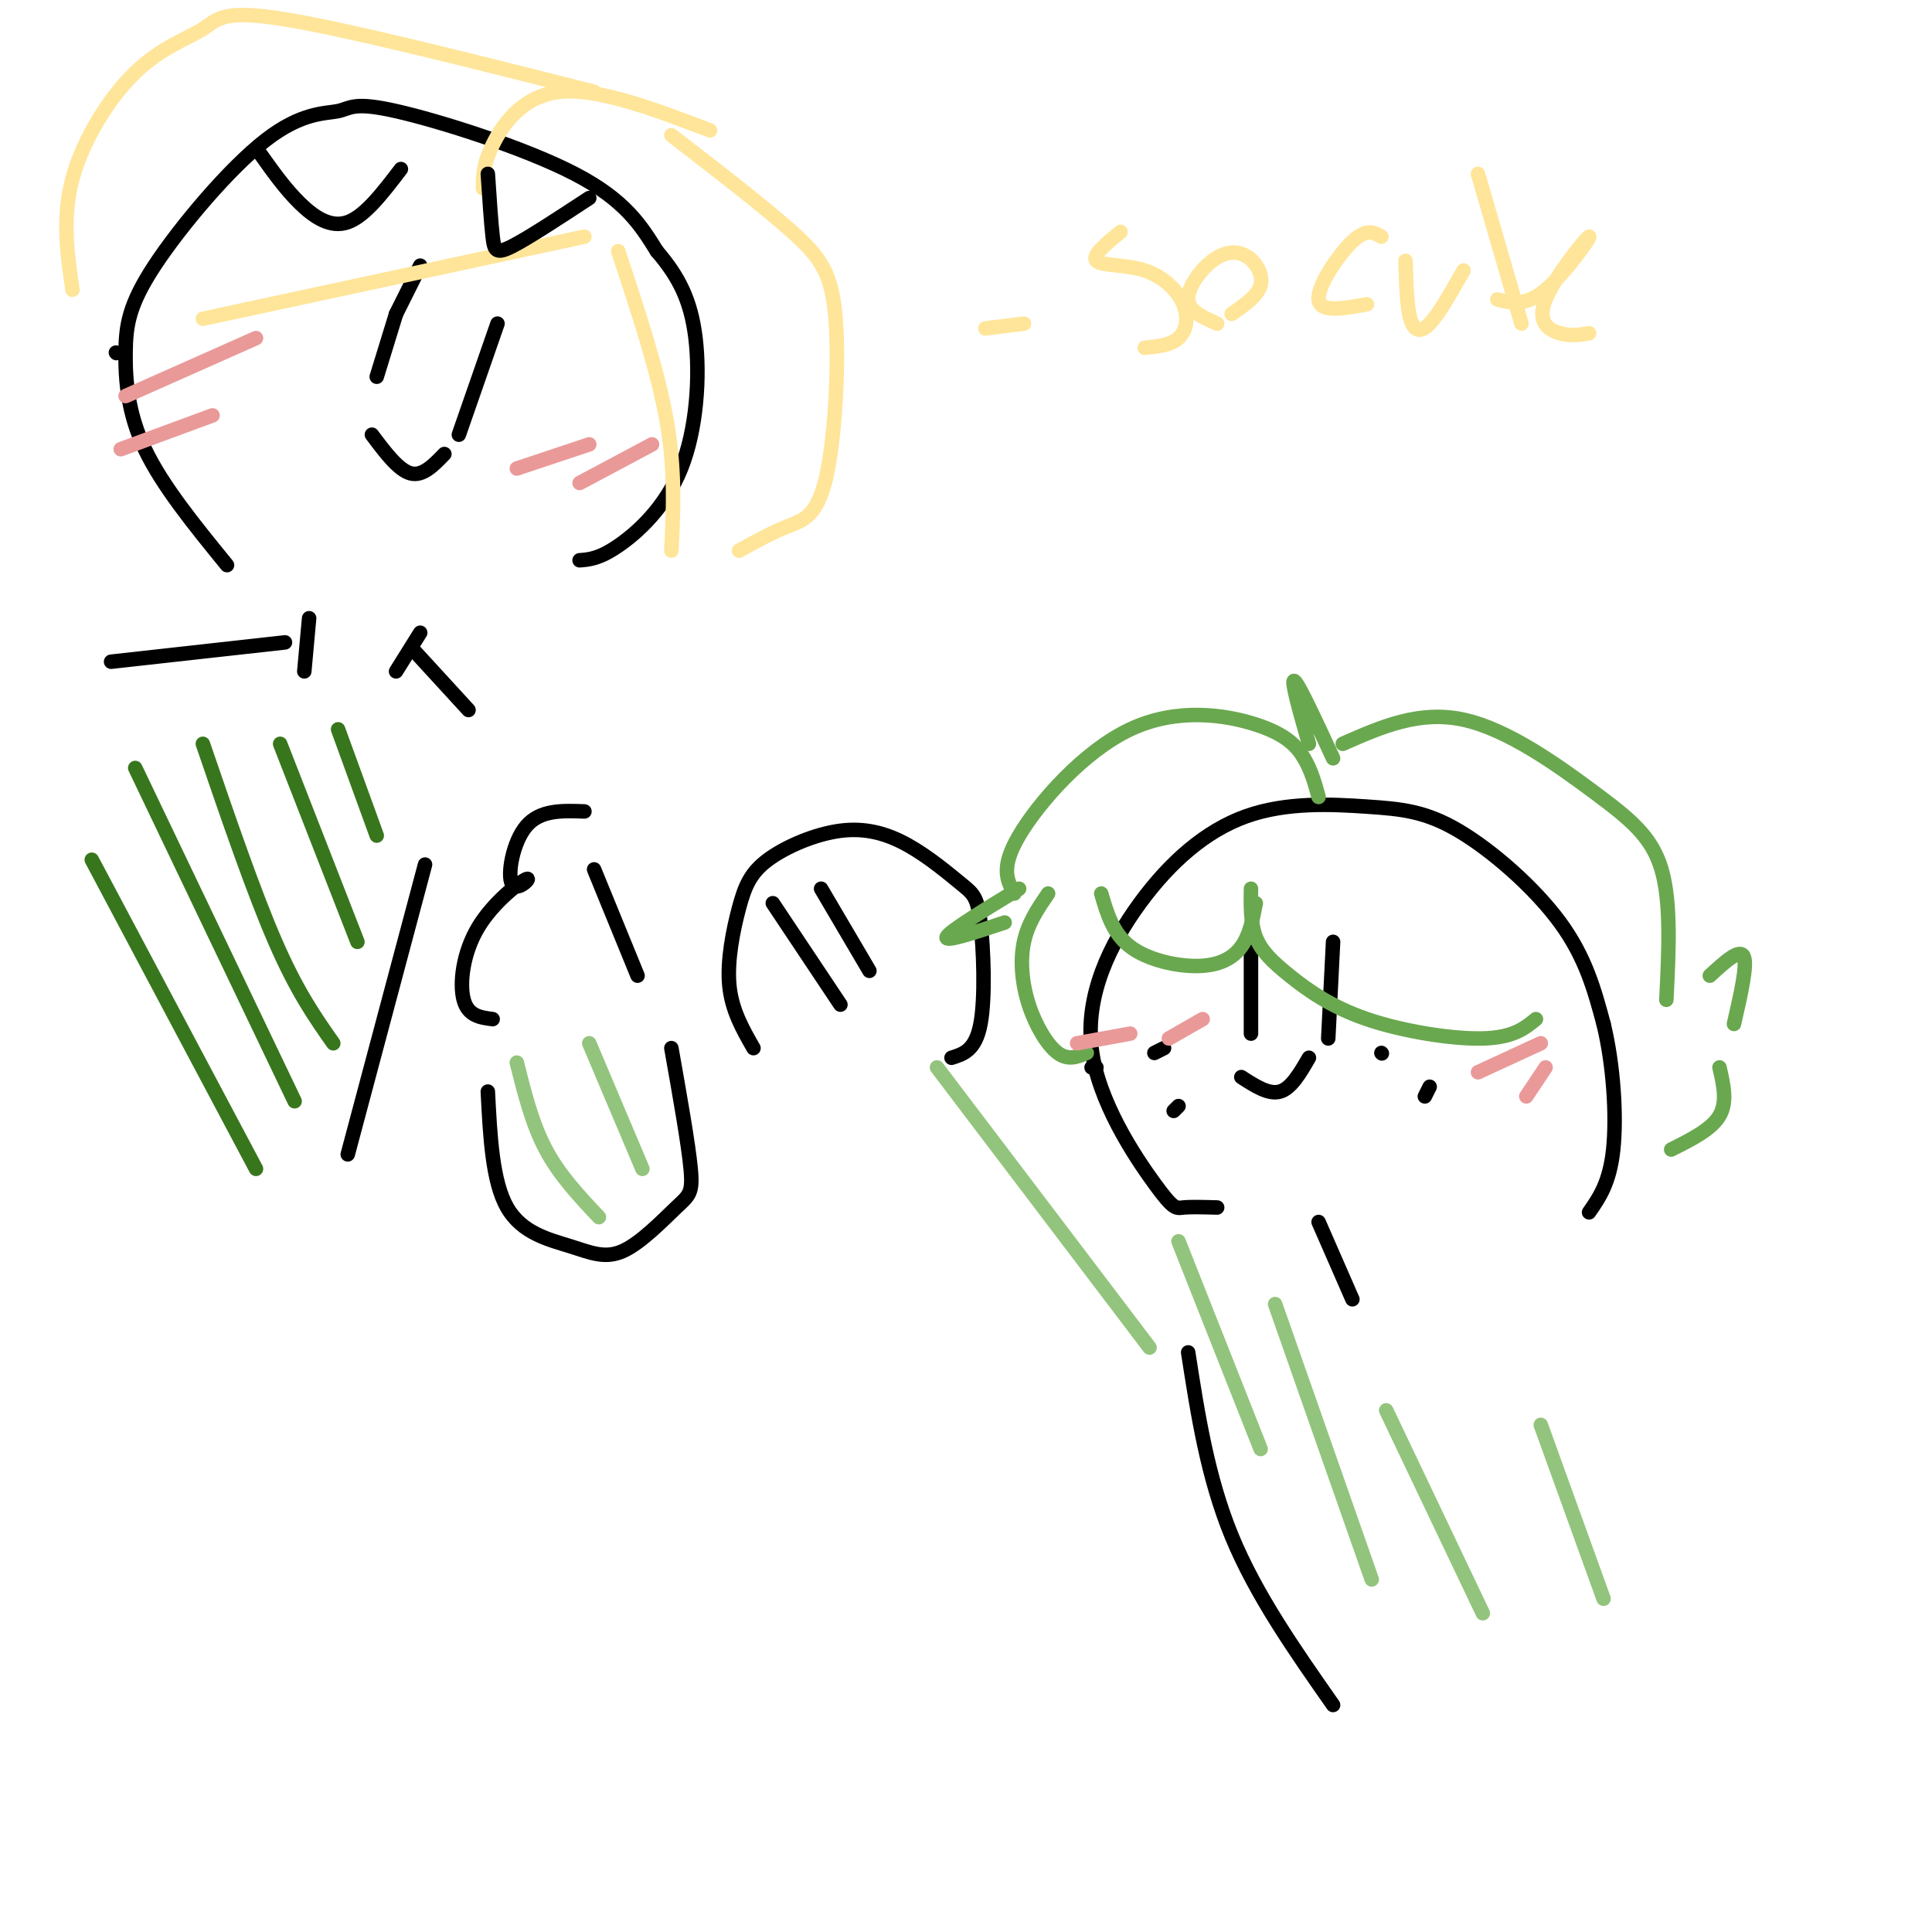 <svg viewBox='0 0 400 400' version='1.1' xmlns='http://www.w3.org/2000/svg' xmlns:xlink='http://www.w3.org/1999/xlink'><g fill='none' stroke='rgb(0,0,0)' stroke-width='3' stroke-linecap='round' stroke-linejoin='round'><path d='M252,250c-2.719,-0.077 -5.439,-0.155 -7,0c-1.561,0.155 -1.965,0.542 -6,-5c-4.035,-5.542 -11.703,-17.011 -13,-28c-1.297,-10.989 3.775,-21.496 10,-30c6.225,-8.504 13.602,-15.005 22,-18c8.398,-2.995 17.818,-2.483 25,-2c7.182,0.483 12.126,0.938 19,5c6.874,4.062 15.678,11.732 21,19c5.322,7.268 7.161,14.134 9,21'/><path d='M332,212c2.067,8.467 2.733,19.133 2,26c-0.733,6.867 -2.867,9.933 -5,13'/><path d='M273,253c0.000,0.000 7.000,16.000 7,16'/><path d='M156,217c-2.255,-3.935 -4.510,-7.870 -5,-13c-0.490,-5.130 0.785,-11.456 2,-16c1.215,-4.544 2.370,-7.305 6,-10c3.630,-2.695 9.733,-5.322 15,-6c5.267,-0.678 9.696,0.595 14,3c4.304,2.405 8.484,5.944 11,8c2.516,2.056 3.370,2.631 4,8c0.630,5.369 1.037,15.534 0,21c-1.037,5.466 -3.519,6.233 -6,7'/><path d='M160,187c0.000,0.000 14.000,21.000 14,21'/><path d='M170,184c0.000,0.000 10.000,17.000 10,17'/><path d='M47,117c-6.706,-8.225 -13.412,-16.450 -17,-24c-3.588,-7.550 -4.057,-14.425 -4,-20c0.057,-5.575 0.640,-9.850 6,-18c5.360,-8.150 15.497,-20.176 23,-26c7.503,-5.824 12.372,-5.448 15,-6c2.628,-0.552 3.015,-2.033 12,0c8.985,2.033 26.567,7.581 37,13c10.433,5.419 13.716,10.710 17,16'/><path d='M136,52c4.442,5.161 7.046,10.064 8,18c0.954,7.936 0.257,18.906 -3,27c-3.257,8.094 -9.073,13.313 -13,16c-3.927,2.687 -5.963,2.844 -8,3'/><path d='M103,67c0.000,0.000 -8.000,23.000 -8,23'/><path d='M82,65c0.000,0.000 -4.000,13.000 -4,13'/><path d='M77,90c2.750,3.667 5.500,7.333 8,8c2.500,0.667 4.750,-1.667 7,-4'/><path d='M276,195c0.000,0.000 -1.000,20.000 -1,20'/><path d='M259,194c0.000,0.000 0.000,20.000 0,20'/><path d='M257,223c2.833,1.833 5.667,3.667 8,3c2.333,-0.667 4.167,-3.833 6,-7'/><path d='M82,65c0.000,0.000 5.000,-10.000 5,-10'/><path d='M87,131c0.000,0.000 -5.000,8.000 -5,8'/><path d='M86,135c0.000,0.000 11.000,12.000 11,12'/><path d='M64,128c0.000,0.000 -1.000,11.000 -1,11'/><path d='M59,133c0.000,0.000 -36.000,4.000 -36,4'/><path d='M121,168c-4.569,-0.172 -9.138,-0.344 -12,3c-2.862,3.344 -4.018,10.206 -3,12c1.018,1.794 4.211,-1.478 3,-1c-1.211,0.478 -6.826,4.706 -10,10c-3.174,5.294 -3.907,11.656 -3,15c0.907,3.344 3.453,3.672 6,4'/><path d='M123,180c0.000,0.000 9.000,22.000 9,22'/><path d='M139,217c1.760,9.935 3.520,19.869 4,25c0.480,5.131 -0.319,5.458 -3,8c-2.681,2.542 -7.244,7.300 -11,9c-3.756,1.700 -6.703,0.342 -11,-1c-4.297,-1.342 -9.942,-2.669 -13,-8c-3.058,-5.331 -3.529,-14.665 -4,-24'/><path d='M88,179c0.000,0.000 -16.000,60.000 -16,60'/><path d='M246,280c2.000,12.917 4.000,25.833 9,38c5.000,12.167 13.000,23.583 21,35'/><path d='M286,218c0.000,0.000 0.100,0.100 0.1,0.1'/><path d='M296,225c0.000,0.000 -1.000,2.000 -1,2'/><path d='M239,218c0.000,0.000 2.000,-1.000 2,-1'/><path d='M243,230c0.000,0.000 1.000,-1.000 1,-1'/><path d='M226,221c0.000,0.000 1.000,0.000 1,0'/><path d='M24,73c0.000,0.000 0.100,0.100 0.1,0.1'/></g>
<g fill='none' stroke='rgb(106,168,79)' stroke-width='3' stroke-linecap='round' stroke-linejoin='round'><path d='M225,218c-1.917,0.804 -3.833,1.607 -6,0c-2.167,-1.607 -4.583,-5.625 -6,-10c-1.417,-4.375 -1.833,-9.107 -1,-13c0.833,-3.893 2.917,-6.946 5,-10'/><path d='M208,191c-6.250,2.083 -12.500,4.167 -12,3c0.500,-1.167 7.750,-5.583 15,-10'/><path d='M210,185c-1.469,-2.654 -2.938,-5.308 1,-12c3.938,-6.692 13.282,-17.423 23,-22c9.718,-4.577 19.809,-3.002 26,-1c6.191,2.002 8.483,4.429 10,7c1.517,2.571 2.258,5.285 3,8'/><path d='M271,154c-1.917,-6.750 -3.833,-13.500 -3,-13c0.833,0.500 4.417,8.250 8,16'/><path d='M278,154c7.923,-3.494 15.845,-6.988 25,-5c9.155,1.988 19.542,9.458 27,15c7.458,5.542 11.988,9.155 14,16c2.012,6.845 1.506,16.923 1,27'/><path d='M354,202c3.083,-2.833 6.167,-5.667 7,-4c0.833,1.667 -0.583,7.833 -2,14'/><path d='M356,221c0.833,3.583 1.667,7.167 0,10c-1.667,2.833 -5.833,4.917 -10,7'/><path d='M318,211c-2.362,1.919 -4.724,3.837 -11,4c-6.276,0.163 -16.466,-1.431 -24,-4c-7.534,-2.569 -12.413,-6.115 -16,-9c-3.587,-2.885 -5.882,-5.110 -7,-8c-1.118,-2.890 -1.059,-6.445 -1,-10'/><path d='M260,187c-0.631,3.298 -1.262,6.595 -3,9c-1.738,2.405 -4.583,3.917 -9,4c-4.417,0.083 -10.405,-1.262 -14,-4c-3.595,-2.738 -4.798,-6.869 -6,-11'/></g>
<g fill='none' stroke='rgb(234,153,153)' stroke-width='3' stroke-linecap='round' stroke-linejoin='round'><path d='M306,222c0.000,0.000 13.000,-6.000 13,-6'/><path d='M316,227c0.000,0.000 4.000,-6.000 4,-6'/><path d='M223,216c0.000,0.000 11.000,-2.000 11,-2'/><path d='M242,215c0.000,0.000 7.000,-4.000 7,-4'/></g>
<g fill='none' stroke='rgb(255,229,153)' stroke-width='3' stroke-linecap='round' stroke-linejoin='round'><path d='M139,28c9.534,7.343 19.069,14.686 25,20c5.931,5.314 8.260,8.600 9,18c0.740,9.400 -0.108,24.915 -2,33c-1.892,8.085 -4.826,8.738 -8,10c-3.174,1.262 -6.587,3.131 -10,5'/><path d='M147,27c-11.578,-4.400 -23.156,-8.800 -31,-8c-7.844,0.800 -11.956,6.800 -14,11c-2.044,4.200 -2.022,6.600 -2,9'/><path d='M123,19c-25.445,-6.432 -50.890,-12.864 -64,-15c-13.110,-2.136 -13.885,0.026 -17,2c-3.115,1.974 -8.569,3.762 -14,9c-5.431,5.238 -10.837,13.925 -13,22c-2.163,8.075 -1.081,15.537 0,23'/><path d='M204,68c0.000,0.000 8.000,-1.000 8,-1'/><path d='M232,48c-3.006,2.469 -6.013,4.938 -5,6c1.013,1.062 6.045,0.718 10,2c3.955,1.282 6.834,4.191 8,7c1.166,2.809 0.619,5.517 -1,7c-1.619,1.483 -4.309,1.742 -7,2'/><path d='M252,67c-2.923,-1.276 -5.847,-2.552 -6,-5c-0.153,-2.448 2.464,-6.069 5,-8c2.536,-1.931 4.990,-2.174 7,-1c2.010,1.174 3.574,3.764 3,6c-0.574,2.236 -3.287,4.118 -6,6'/><path d='M286,49c-1.533,-0.889 -3.067,-1.778 -6,1c-2.933,2.778 -7.267,9.222 -7,12c0.267,2.778 5.133,1.889 10,1'/><path d='M291,54c0.133,4.711 0.267,9.422 1,12c0.733,2.578 2.067,3.022 4,1c1.933,-2.022 4.467,-6.511 7,-11'/><path d='M306,36c0.000,0.000 9.000,31.000 9,31'/><path d='M310,62c2.920,0.738 5.841,1.477 10,-2c4.159,-3.477 9.558,-11.169 9,-11c-0.558,0.169 -7.073,8.199 -9,13c-1.927,4.801 0.735,6.372 3,7c2.265,0.628 4.132,0.314 6,0'/><path d='M139,114c0.417,-8.333 0.833,-16.667 -1,-27c-1.833,-10.333 -5.917,-22.667 -10,-35'/><path d='M121,49c0.000,0.000 -79.000,17.000 -79,17'/></g>
<g fill='none' stroke='rgb(234,153,153)' stroke-width='3' stroke-linecap='round' stroke-linejoin='round'><path d='M26,82c0.000,0.000 27.000,-12.000 27,-12'/><path d='M25,93c0.000,0.000 19.000,-7.000 19,-7'/><path d='M107,97c0.000,0.000 15.000,-5.000 15,-5'/><path d='M120,100c0.000,0.000 15.000,-8.000 15,-8'/></g>
<g fill='none' stroke='rgb(0,0,0)' stroke-width='3' stroke-linecap='round' stroke-linejoin='round'><path d='M54,32c2.511,3.533 5.022,7.067 8,10c2.978,2.933 6.422,5.267 10,4c3.578,-1.267 7.289,-6.133 11,-11'/><path d='M101,36c0.333,5.044 0.667,10.089 1,13c0.333,2.911 0.667,3.689 4,2c3.333,-1.689 9.667,-5.844 16,-10'/></g>
<g fill='none' stroke='rgb(147,196,125)' stroke-width='3' stroke-linecap='round' stroke-linejoin='round'><path d='M194,221c0.000,0.000 44.000,58.000 44,58'/><path d='M244,257c0.000,0.000 17.000,43.000 17,43'/><path d='M264,270c0.000,0.000 20.000,57.000 20,57'/><path d='M287,292c0.000,0.000 20.000,42.000 20,42'/><path d='M319,295c0.000,0.000 13.000,36.000 13,36'/><path d='M107,220c1.583,6.333 3.167,12.667 6,18c2.833,5.333 6.917,9.667 11,14'/><path d='M122,216c0.000,0.000 11.000,26.000 11,26'/></g>
<g fill='none' stroke='rgb(56,118,29)' stroke-width='3' stroke-linecap='round' stroke-linejoin='round'><path d='M19,178c0.000,0.000 34.000,64.000 34,64'/><path d='M28,159c0.000,0.000 33.000,69.000 33,69'/><path d='M42,154c5.250,15.333 10.500,30.667 15,41c4.500,10.333 8.250,15.667 12,21'/><path d='M58,154c0.000,0.000 16.000,41.000 16,41'/><path d='M70,151c0.000,0.000 8.000,22.000 8,22'/></g>
</svg>